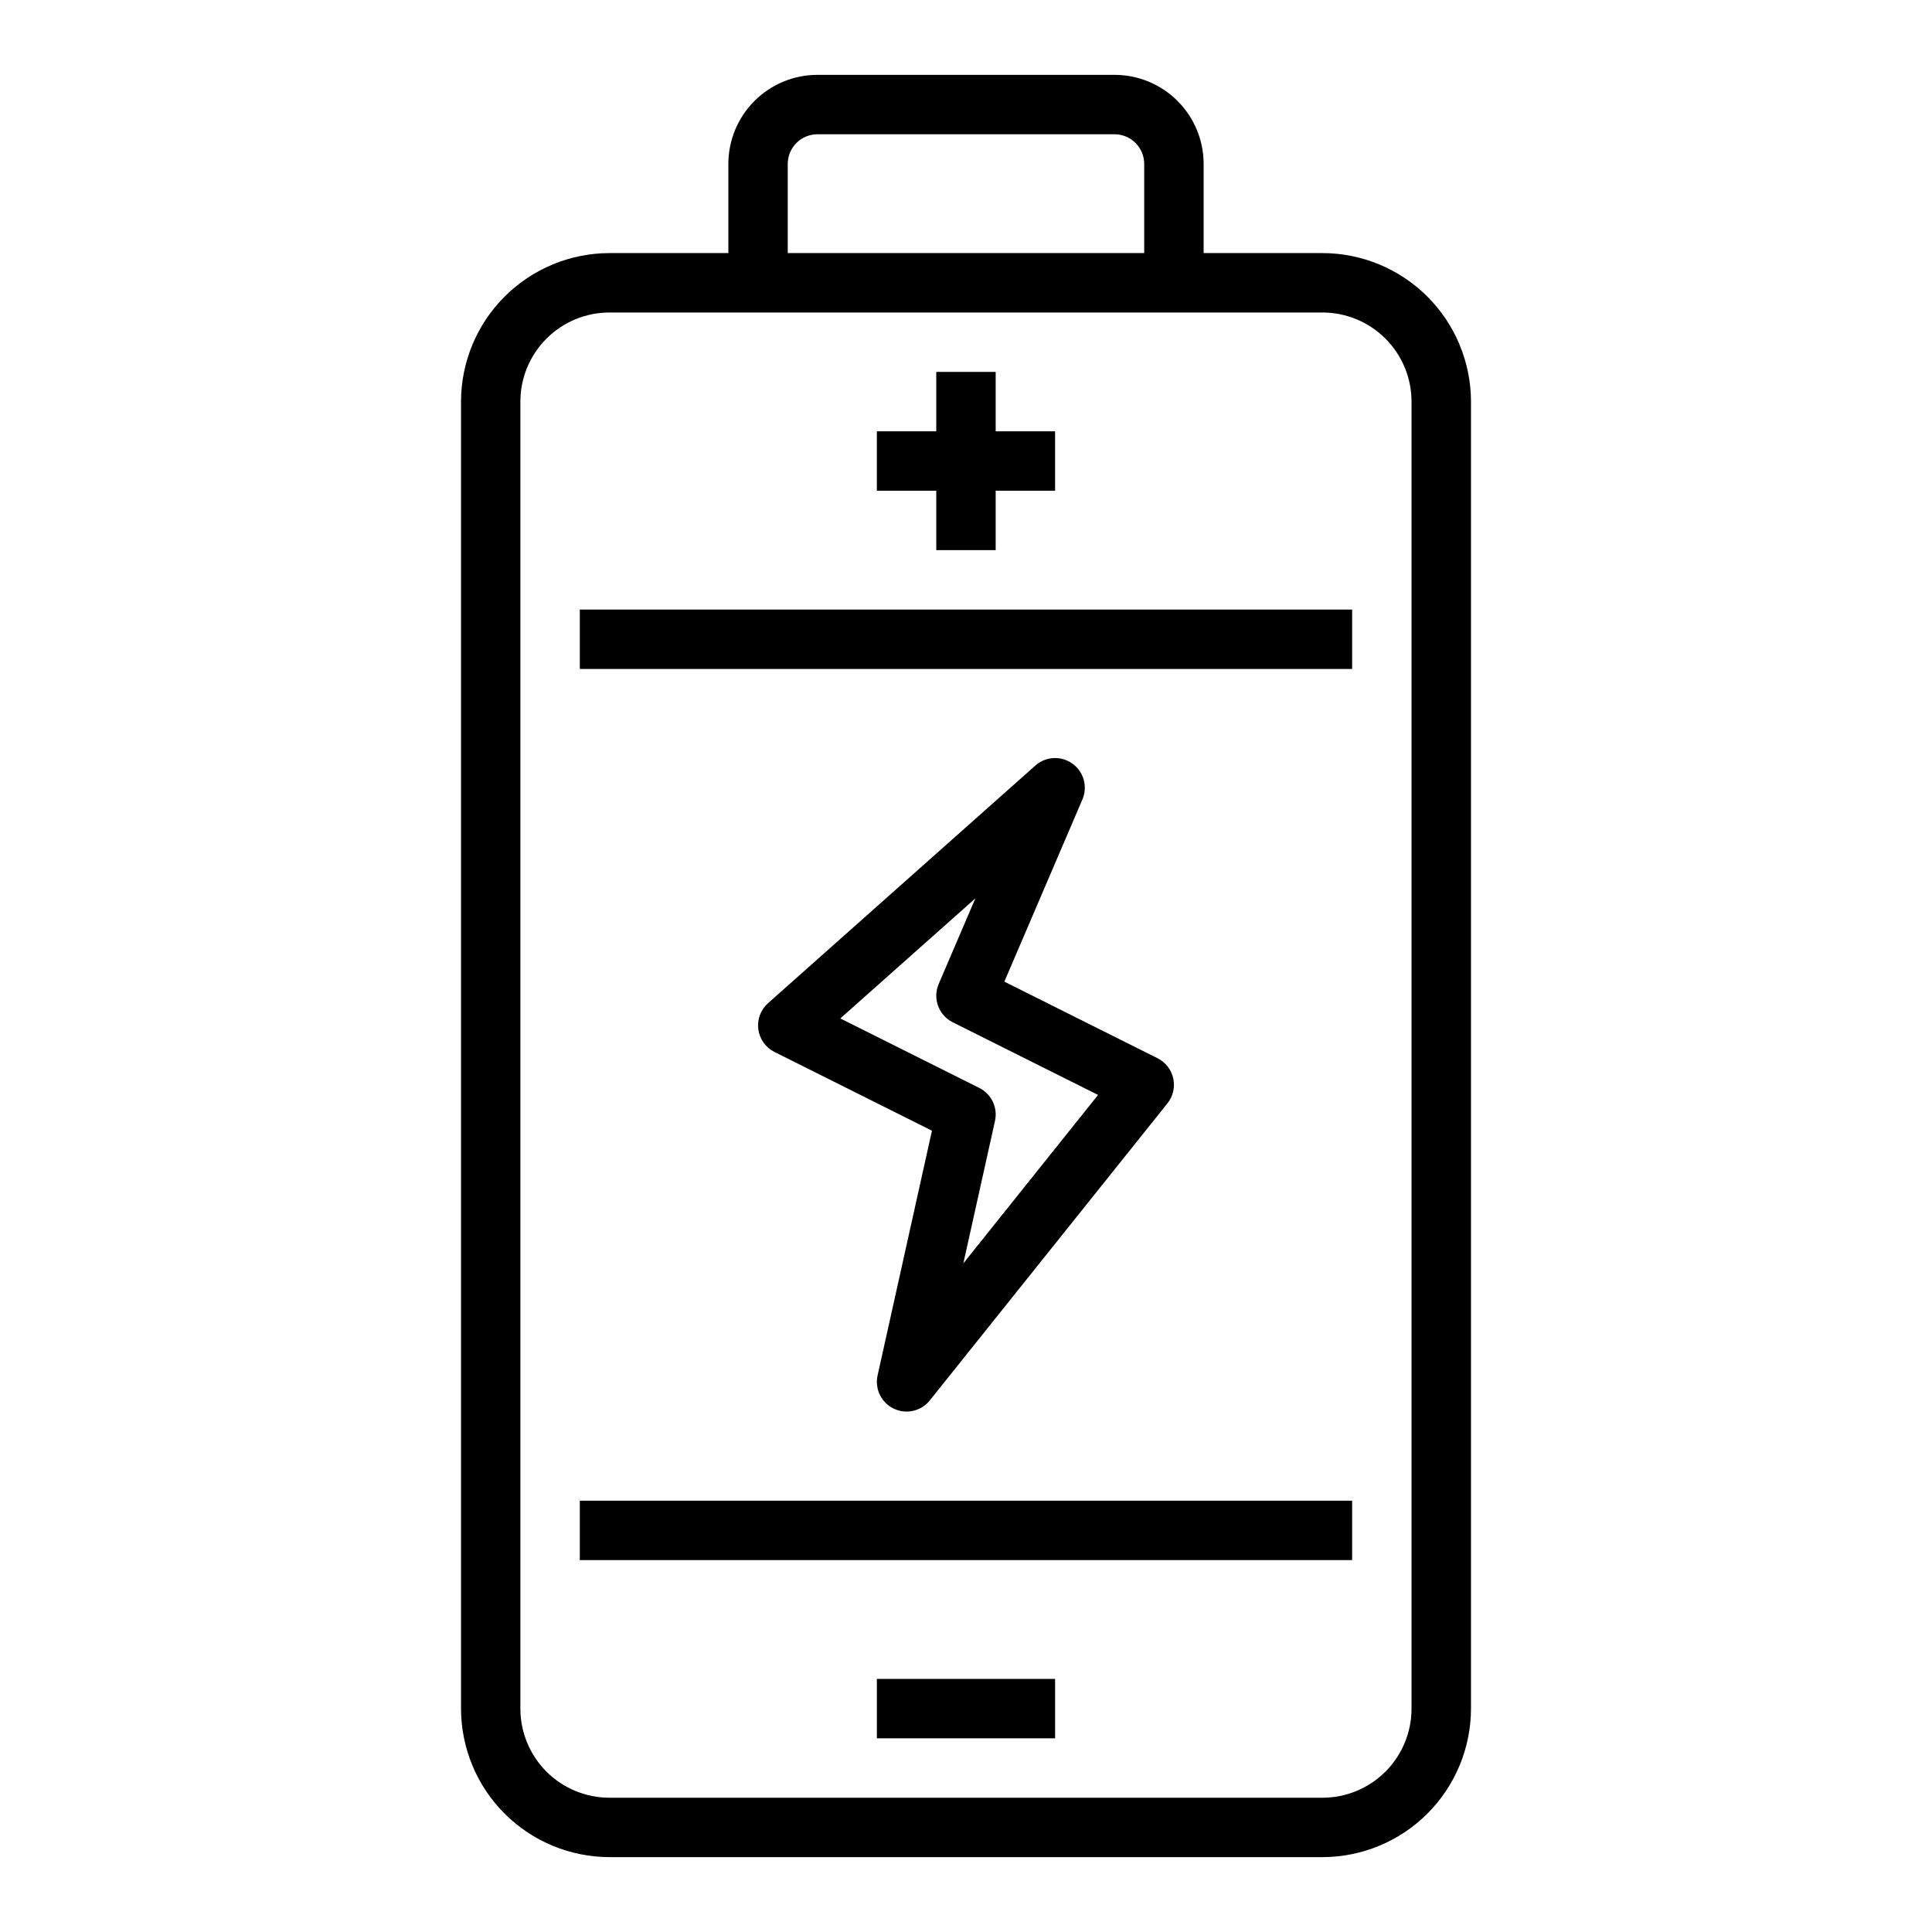 <?xml version="1.0" encoding="UTF-8"?>
<!-- Uploaded to: SVG Repo, www.svgrepo.com, Generator: SVG Repo Mixer Tools -->
<svg fill="#000000" width="800px" height="800px" version="1.1" viewBox="144 144 512 512" xmlns="http://www.w3.org/2000/svg">
 <g>
  <path d="m494.46 211.07h-31.484v-23.617c0-6.262-2.488-12.27-6.918-16.699-4.43-4.43-10.438-6.918-16.699-6.918h-78.723c-6.262 0-12.27 2.488-16.699 6.918-4.426 4.43-6.914 10.438-6.914 16.699v23.617h-31.488c-10.438 0.012-20.441 4.164-27.82 11.543-7.379 7.379-11.527 17.383-11.539 27.816v346.37c0.012 10.434 4.16 20.438 11.539 27.816 7.379 7.379 17.383 11.531 27.82 11.543h188.93c10.438-0.012 20.441-4.164 27.82-11.543 7.379-7.379 11.527-17.383 11.543-27.816v-346.37c-0.016-10.434-4.164-20.438-11.543-27.816-7.379-7.379-17.383-11.531-27.82-11.543zm-141.7-23.617c0-4.348 3.523-7.871 7.871-7.871h78.723c2.086 0 4.09 0.828 5.566 2.305 1.477 1.477 2.305 3.481 2.305 5.566v23.617h-94.465zm165.31 409.35c0 6.262-2.488 12.27-6.918 16.699-4.426 4.426-10.434 6.914-16.699 6.914h-188.93c-6.266 0-12.27-2.488-16.699-6.914-4.43-4.43-6.918-10.438-6.918-16.699v-346.37c0-6.262 2.488-12.27 6.918-16.699 4.43-4.43 10.434-6.918 16.699-6.918h188.93c6.266 0 12.273 2.488 16.699 6.918 4.43 4.43 6.918 10.438 6.918 16.699z"/>
  <path d="m428.22 346.38c-2.988-2.156-7.074-1.953-9.832 0.496l-70.848 62.977c-1.957 1.734-2.922 4.328-2.578 6.922s1.953 4.844 4.293 6.012l41.723 20.859-14.406 64.852c-0.797 3.574 0.98 7.227 4.281 8.809 3.305 1.582 7.262 0.68 9.551-2.184l62.977-78.719c1.488-1.855 2.055-4.285 1.543-6.609-0.508-2.324-2.043-4.293-4.172-5.356l-40.59-20.293 20.688-48.277v-0.004c1.453-3.387 0.359-7.328-2.629-9.484zm6.777 87.789-35.699 44.633 8.383-37.738c0.789-3.527-0.93-7.137-4.164-8.754l-36.824-18.414 35.793-31.82-9.723 22.688 0.004 0.004c-1.648 3.832-0.016 8.281 3.715 10.145z"/>
  <path d="m392.12 289.79h15.746v-15.742h15.742v-15.746h-15.742v-15.742h-15.746v15.742h-15.742v15.746h15.742z"/>
  <path d="m376.38 588.93h47.23v15.742h-47.23z"/>
  <path d="m297.66 541.7h204.67v15.742h-204.67z"/>
  <path d="m297.66 305.54h204.67v15.742h-204.67z"/>
 </g>
</svg>